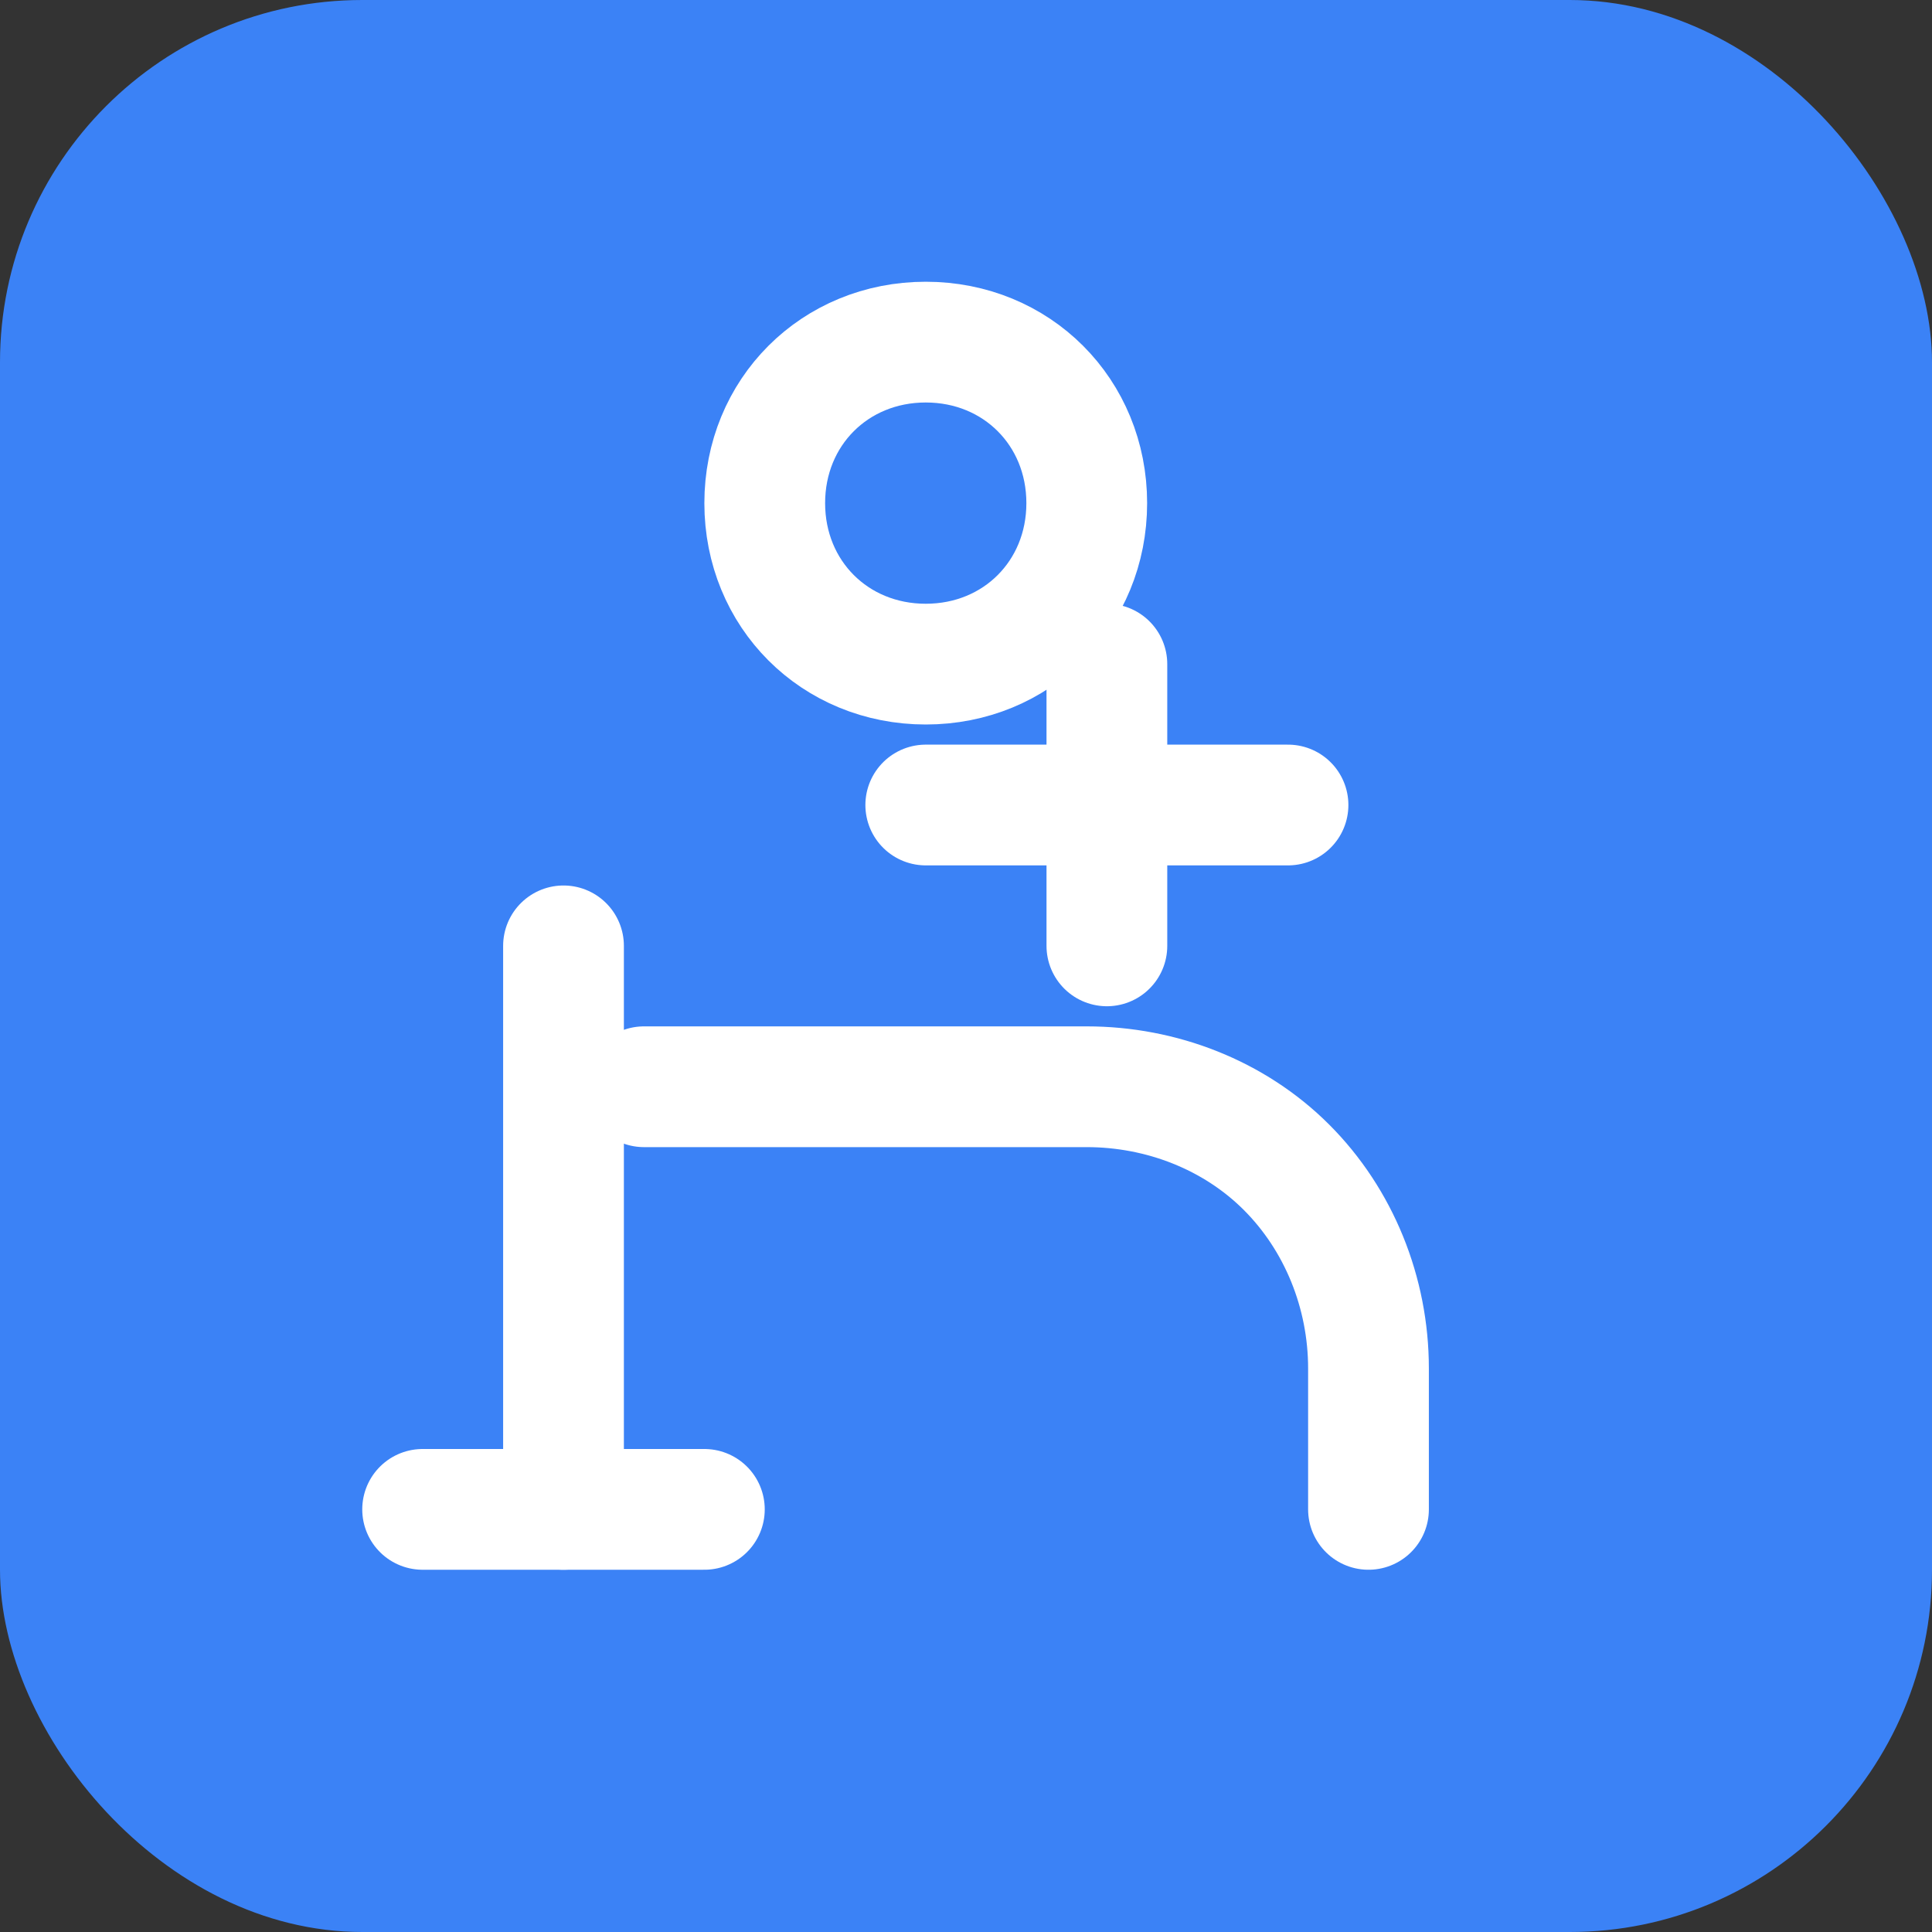 <svg width="64" height="64" viewBox="0 0 64 64" fill="none" xmlns="http://www.w3.org/2000/svg">
<rect x="0" y="0" width="64" height="64" fill="#333333" stroke="none"/>
<rect width="64" height="64" rx="12" fill="#3B82F6"/>
<path d="M45.333 50V45.333C45.333 42.816 44.35 40.401 42.617 38.668C40.884 36.935 38.47 36 36 36H21.333M30.667 22C33.682 22 36 19.682 36 16.667C36 13.652 33.682 11.333 30.667 11.333C27.652 11.333 25.333 13.652 25.333 16.667C25.333 19.682 27.652 22 30.667 22Z" stroke="white" stroke-width="4" stroke-linecap="round" stroke-linejoin="round"/>
<path d="M18.667 50L18.667 31.333" stroke="white" stroke-width="4" stroke-linecap="round" stroke-linejoin="round"/>
<path d="M14 50H23.333" stroke="white" stroke-width="4" stroke-linecap="round" stroke-linejoin="round"/>
<path d="M42.667 26.667L30.667 26.667" stroke="white" stroke-width="4" stroke-linecap="round" stroke-linejoin="round"/>
<path d="M36.667 22V31.333" stroke="white" stroke-width="4" stroke-linecap="round" stroke-linejoin="round"/>
</svg>